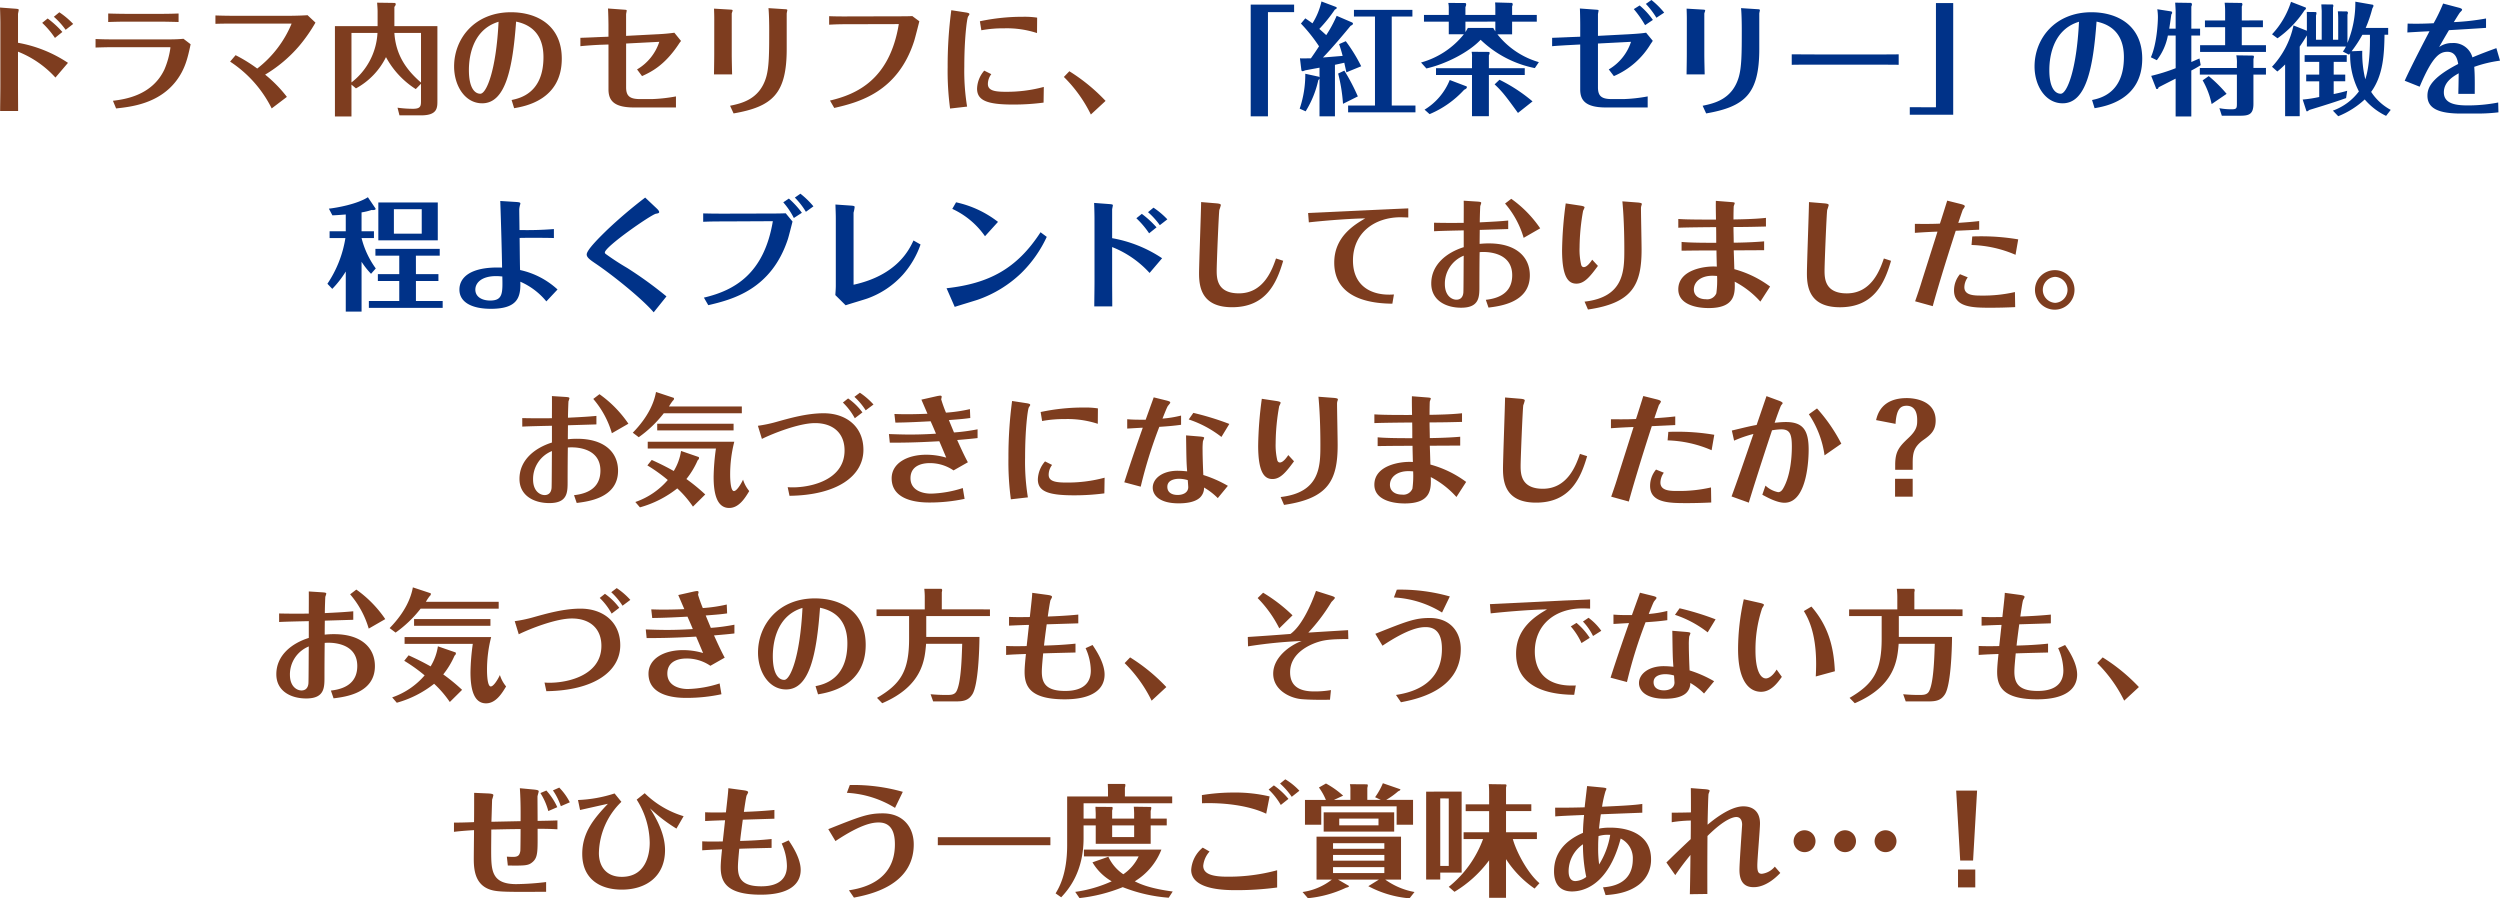 <svg xmlns="http://www.w3.org/2000/svg" width="575.792" height="206.908" viewBox="0 0 575.792 206.908">
  <g id="グループ_310" data-name="グループ 310" transform="translate(-64.544 -135.453)">
    <path id="パス_144" data-name="パス 144" d="M74.26,5.876A19.991,19.991,0,0,1,77.2,9.348l1.708-1.372A22.323,22.323,0,0,0,75.52,4.868Zm7.14.252A18.6,18.6,0,0,0,78.208,3.44l-1.26,1.036a17.46,17.46,0,0,1,2.716,3ZM64.628,20.212c0,1.708-.028,3-.056,5.964h4.144c0-1.4-.028-4.7-.028-5.852V12.512a23.192,23.192,0,0,1,8.624,5.964L80.2,15.088a30.151,30.151,0,0,0-11.508-4.62V3.86c0-.14.168-.84.168-.98,0-.2-.392-.224-.616-.252l-3.7-.28c.056,1.344.084,3.08.084,3.5ZM86.552,11.56c.98-.028,2.52-.084,4.508-.084h12.46c.028,0,.28,0,.28.084a19.116,19.116,0,0,1-1.372,5.012c-2.828,6.076-9.212,6.916-11.872,7.252l.728,1.764c3.332-.364,9.772-1.036,13.832-6.328,2.1-2.744,2.688-5.432,3.332-8.456L106.8,9.544c-1.456.14-2.856.14-3.584.14H91.06c-2.24,0-3.108-.028-4.508-.084Zm19.124-7.84c-.7.028-2.044.084-4.62.084H94.28c-1.064,0-3.416-.028-4.816-.084V5.68c1.008-.028,2.212-.084,4.872-.084h6.8c.812,0,2.632.028,4.536.084ZM131.52,6.044c.168,0,.168,0,.168.056a25.306,25.306,0,0,1-7.9,10.3,35.106,35.106,0,0,0-4.984-3.08l-1.26,1.484a27.5,27.5,0,0,1,9.576,10.78l3.5-2.66a30.447,30.447,0,0,0-5.012-5.124,31.5,31.5,0,0,0,7.868-6.636A36.409,36.409,0,0,0,137.2,5.82l-1.82-1.708c-2.044.14-4.452.14-4.844.14H118.808c-1.26,0-3.528-.028-4.648-.084V6.1c1.6-.056,3.164-.056,4.676-.056Zm23.856.588V2.208c.2-.28.308-.42.308-.616,0-.308-.252-.308-.42-.308L151.4,1.228c.084,1.148.112,1.512.112,2.212V6.632h-9.828v20.8h3.808V20.1l1.036.868a16.5,16.5,0,0,0,6.916-7.2,19.924,19.924,0,0,0,6.86,7.364l1.2-1.232v4.06c0,1.148-.168,1.708-1.848,1.708a26.491,26.491,0,0,1-3.556-.252l.448,1.764h4.984c3.752,0,3.752-1.736,3.752-3.36V6.632ZM161.508,8.2V19.624c-3.276-2.828-5.8-6.244-6.132-11.424Zm-16.016,0h5.992a15.406,15.406,0,0,1-5.992,11.4Zm37.464,17.332c2.436-.42,10.976-1.876,10.976-11.4,0-7.728-5.768-10.7-11.7-10.7-8.372,0-13.1,6.076-13.1,12.488,0,4.424,2.492,8.484,6.468,8.484,5.4,0,7.028-8.064,7.812-18.816,5.544,1.148,6.3,5.432,6.3,8.2,0,8.288-5.46,9.464-7.336,9.856ZM179.372,5.624c-.56,11.368-2.828,16.576-4.2,16.576s-2.632-1.484-2.632-5.432C172.54,14.836,172.82,7.612,179.372,5.624Zm18.844,5.628c1.232-.14,3.836-.308,4.872-.336l1.6-.056V21.192c0,2.6,1.288,4.172,5.88,4.172h9.66V22.816a36.226,36.226,0,0,1-5.516.616h-2.744c-2.38,0-3.22-.7-3.22-2.716V10.636l7.644-.392a11.527,11.527,0,0,1-5.124,6.356l1.148,1.54c1.932-.9,5.124-2.324,8.484-7.42a6.816,6.816,0,0,1,.5-.672l-1.54-1.9c-1.372.2-2.856.308-4.144.364l-6.972.364V3.916c0-.14.14-.756.14-.868,0-.084,0-.168-.476-.2l-3.836-.28c.056.5.112,3.192.112,3.78V9.068l-1.54.056c-.644.028-3.024.14-4.928.2Zm30.828,1.708c0,1.428-.056,4.536-.056,4.788h4.172c-.028-1.288-.084-3.388-.084-4.76V3.748c0-.112.2-.588.2-.7,0-.168-.14-.2-.5-.224l-3.78-.224c.028.7.056,1.6.056,2.3ZM233.5,26.736c9.016-1.568,12.236-4.564,12.236-14.868V3.748c0-.14.14-.7.14-.812,0-.168-.308-.2-.448-.2l-3.892-.252c.14,1.428.168,3.64.168,5.152,0,5.376-.028,8.428-.7,10.752-1.512,5.152-5.74,6.048-8.316,6.58Zm23.184-1.26c5.8-1.316,14.644-3.724,18.4-15.4.224-.7,1.036-3.892,1.2-4.564l-1.624-1.2c-.616.056-2.52.056-3.248.056l-11.088.028c-.448,0-2.8.028-4.816-.056V6.3c2.016-.112,3.164-.112,4.872-.112l11.172-.028c-2.1,12.8-9.688,16.156-15.848,17.612Zm46.732-20.8a19.408,19.408,0,0,0-3.248-.2,46.975,46.975,0,0,0-9.94,1.036l.336,2.072a27.51,27.51,0,0,1,5.236-.448,22.3,22.3,0,0,1,7.588,1.092ZM283.644,2.964a97.192,97.192,0,0,0-.84,13.1,64.382,64.382,0,0,0,.56,9.548l3.92-.448a50.843,50.843,0,0,1-.644-9.184c0-6.384.588-10.948.84-11.48.028-.112.336-.476.336-.588,0-.168,0-.308-.924-.448Zm21.308,17.668a32.755,32.755,0,0,1-8.848,1.12c-2.6,0-4.032-.336-4.032-1.792a3.753,3.753,0,0,1,.784-2.268l-1.624-.812a6.623,6.623,0,0,0-1.652,4.144c0,2.772,2.408,3.668,8.316,3.668a52.8,52.8,0,0,0,7-.448Zm14.224,3.22a41.7,41.7,0,0,0-8.344-6.832l-1.26,1.316a31.693,31.693,0,0,1,6.216,8.652Zm22.008,23.3c-.028,2.6-.476,14.14-.476,16.492,0,3.388.812,7.728,7.616,7.728,7.812,0,10.276-5.572,11.76-10.7l-1.652-.532c-.84,2.436-2.772,8.036-8.54,8.036-5.04,0-5.124-3.444-5.124-5.264,0-1.652.476-13.3.616-13.972a9.229,9.229,0,0,0,.336-1.064c0-.224-.112-.364-1.2-.448Zm24.808,4.676c2.492-.28,8.148-.812,12.992-.924-2.464,1.456-7.14,4.2-7.14,10.192,0,9.184,10.388,9.408,13.384,9.464l.364-2.128c-5.208.392-9.436-1.96-9.436-7.812,0-6.44,5.04-9.94,10.892-9.968.252,0,1.232.028,1.848.056v-2.1c-3.64.14-19.768.924-23.072,1.064ZM419.276,53.2a26.811,26.811,0,0,0-6.664-6.8l-1.428,1.092a21.2,21.2,0,0,1,4.284,7.9Zm-24.444.672c1.232-.084,5.432-.168,6.832-.2V57.54c-3.836,1.2-7.476,3.948-7.476,8.372,0,3.808,3.248,5.572,6.888,5.572,4.2,0,4.2-2.492,4.2-4.928,0-2.212.028-6.916.056-7.868.952-.112,7.5-.364,7.5,5.32,0,3.444-2.212,5.236-6.076,5.656l.616,1.792c2.632-.336,9.52-1.148,9.52-7.42,0-4.312-3.22-7.364-9.408-7.364a19.588,19.588,0,0,0-2.156.112c0-.98.028-3.22.028-3.22.868-.028,4.732-.14,6.552-.2v-1.96c-1.764.168-3.108.252-6.552.42.028-2.156.112-3.7.112-3.752a6.753,6.753,0,0,0,.224-.7c0-.2-.112-.28-.924-.336l-3.108-.2c.028.812,0,4.368,0,5.1-2.3.028-4.536.028-6.832-.028Zm6.832,5.628c-.028,1.344-.028,7.812-.084,8.512-.112,1.148-.756,1.624-1.6,1.624-1.092,0-2.66-.952-2.66-3.584A6.936,6.936,0,0,1,401.664,59.5Zm23.492-12.04a88.159,88.159,0,0,0-.84,10.78c0,6.44,1.568,7.7,3.3,7.7,1.82,0,3.108-1.568,4.956-4.088l-1.316-1.428c-.336.5-1.176,1.708-1.932,1.708-.224,0-.42-.084-.588-.448a15.335,15.335,0,0,1-.392-4.032,49.94,49.94,0,0,1,.812-8.484,6.181,6.181,0,0,0,.336-.756c0-.14-.056-.308-1.008-.448ZM430.28,71.9c10.164-1.484,12.348-5.6,12.348-13.8,0-1.512-.14-8.12-.14-9.464a2.023,2.023,0,0,1,.14-.784.994.994,0,0,0,.056-.28c0-.252-.784-.308-1.148-.336l-3.332-.252c.448,4.648.448,9.968.448,11.2,0,4.872-.112,10.864-9.156,11.9ZM470.852,56.2c-2.884.252-6.272.308-7,.308-.028-2.3-.056-2.548-.056-3.612,3.472,0,5.012-.056,7.476-.112V50.792c-2.548.28-5.8.336-7.476.364,0-1.232.028-2.744.056-3.052.028-.112.224-.588.224-.672,0-.14,0-.224-.784-.28l-3.556-.28c-.028.756,0,2.94.028,4.312-1.568,0-6.5.028-8.68-.14V53.06c2.3-.084,5.628-.112,8.708-.14.028.56.028,3.08.028,3.612-2.24,0-5.88,0-7.98-.2v2.016c.812,0,3.192-.056,8.036-.056,0,.56.056,3.024.084,3.724-2.688-.2-8.876.672-8.876,5.236,0,3.276,3.7,4.312,7,4.312,6.188,0,6.076-3.444,5.992-6.076a20.736,20.736,0,0,1,5.908,4.592l2.24-3.472a24.559,24.559,0,0,0-8.232-4c-.028-.784-.084-2.884-.14-4.34,2.716,0,5.124-.028,7-.028Zm-10.836,7.98a22.019,22.019,0,0,1-.168,3.976,2.248,2.248,0,0,1-2.408,1.372c-1.624,0-2.772-.84-2.772-2.24,0-1.82,1.708-3.164,4.228-3.164C458.98,64.12,459.428,64.12,460.016,64.176Zm21.168-17.024c-.028,2.6-.476,14.14-.476,16.492,0,3.388.812,7.728,7.616,7.728,7.812,0,10.276-5.572,11.76-10.7l-1.652-.532c-.84,2.436-2.772,8.036-8.54,8.036-5.04,0-5.124-3.444-5.124-5.264,0-1.652.476-13.3.616-13.972a9.229,9.229,0,0,0,.336-1.064c0-.224-.112-.364-1.2-.448Zm37.436,9.884A27.343,27.343,0,0,1,528.756,59.3l.616-3.556a50.813,50.813,0,0,0-9.436-.7c-.7,0-.784.028-1.148.028Zm-2.66,6.72a5.846,5.846,0,0,0-1.372,3.752c0,3.976,4.508,3.976,8.512,3.976,1.876,0,3.724-.056,5.572-.14l-.056-3.472a32.626,32.626,0,0,1-7.7.812c-1.624,0-3.948,0-3.948-1.932a3.986,3.986,0,0,1,.784-2.268Zm4.424-12.236c-1.9.224-3.276.308-4.816.42.224-.672.98-2.912,1.064-3.08a2.841,2.841,0,0,0,.448-.728c0-.168-.14-.336-.924-.532l-3.136-.784c-.224.728-1.512,4.844-1.68,5.292-1.512.084-3.5.084-5.768.056v2.072c2.492-.168,3.64-.224,5.208-.28-.56,1.792-3.08,9.716-3.584,11.312-.308,1.036-.672,2.184-1.568,4.732l4.06,1.12c.812-3.024,2.66-9.24,5.292-17.36,3.108-.14,4.2-.2,5.4-.252Zm17.5,11.312a4.551,4.551,0,1,0,4.452,4.536A4.523,4.523,0,0,0,537.884,62.832Zm0,1.54a3,3,0,0,1,0,5.992,3,3,0,0,1,0-5.992ZM209.276,98.2a26.811,26.811,0,0,0-6.664-6.8l-1.428,1.092a21.2,21.2,0,0,1,4.284,7.9Zm-24.444.672c1.232-.084,5.432-.168,6.832-.2v3.864c-3.836,1.2-7.476,3.948-7.476,8.372,0,3.808,3.248,5.572,6.888,5.572,4.2,0,4.2-2.492,4.2-4.928,0-2.212.028-6.916.056-7.868.952-.112,7.5-.364,7.5,5.32,0,3.444-2.212,5.236-6.076,5.656l.616,1.792c2.632-.336,9.52-1.148,9.52-7.42,0-4.312-3.22-7.364-9.408-7.364a19.588,19.588,0,0,0-2.156.112c0-.98.028-3.22.028-3.22.868-.028,4.732-.14,6.552-.2v-1.96c-1.764.168-3.108.252-6.552.42.028-2.156.112-3.7.112-3.752a6.756,6.756,0,0,0,.224-.7c0-.2-.112-.28-.924-.336l-3.108-.2c.028.812,0,4.368,0,5.1-2.3.028-4.536.028-6.832-.028Zm6.832,5.628c-.028,1.344-.028,7.812-.084,8.512-.112,1.148-.756,1.624-1.6,1.624-1.092,0-2.66-.952-2.66-3.584A6.936,6.936,0,0,1,191.664,104.5Zm29.736-.028a12.261,12.261,0,0,1-1.68,4.62c-.9-.5-2.352-1.316-5.068-2.548l-1.008,1.26a36.855,36.855,0,0,1,4.7,3.36,17.212,17.212,0,0,1-7.476,5.068l1.064,1.232a24.335,24.335,0,0,0,8.6-4.368,24.521,24.521,0,0,1,3.612,4.2l2.828-2.8a42.107,42.107,0,0,0-4.34-3.556,18.993,18.993,0,0,0,2.6-4.312c.112-.112.308-.28.308-.476,0-.14-.028-.252-.084-.28Zm-2.772-10.248a10.706,10.706,0,0,1,.924-1.372.5.5,0,0,0,.224-.392c0-.084,0-.2-.084-.224l-4.06-1.344c-.392,2.212-1.624,5.572-5.348,9.38l1.372,1.036a27.269,27.269,0,0,0,5.768-5.516H235.4V94.224Zm10.808,9.688a51.864,51.864,0,0,0-.532,6.552c0,3.64.672,7.14,3.584,7.14,2.3,0,3.724-2.408,4.62-3.892a7.654,7.654,0,0,1-1.428-2.632c-.476,1.036-1.456,2.632-2.1,2.632-.812,0-.868-2.968-.868-3.724a30.368,30.368,0,0,1,.952-7.644H213.728v1.568ZM233.5,98.2H215.912v1.54H233.5Zm6.524,3.5c2.548-1.26,8.568-3.64,12.236-3.64,4.172,0,6.8,2.324,6.8,6.3,0,7.42-9.212,8.792-13.1,8.456l.42,1.988c10.948-.14,17.024-4.536,17.024-10.584,0-5.348-3.948-8.428-9.156-8.428-3.836,0-7.784,1.12-10.976,2.016a30.671,30.671,0,0,1-4.172.868Zm25.7-7.924a16.6,16.6,0,0,0-3.136-2.716l-1.26.952a15.5,15.5,0,0,1,2.6,3.108Zm-2.548,1.82a14.435,14.435,0,0,0-3.3-3.22l-1.2.952a14.849,14.849,0,0,1,2.744,3.612Zm14.98.308c-2.408.112-4.536.112-4.76.112-.644,0-1.148,0-2.856-.056l.224,1.988c3.08-.028,5.992-.2,8.12-.308.364.812.588,1.316,1.232,2.856-3,.2-5.572.2-5.88.2-1.6,0-3.36-.056-4.956-.112l.2,1.988c2.128,0,5.684,0,11.4-.336.308.7.924,2.156,1.6,3.78a16.329,16.329,0,0,0-4.62-.672c-4.368,0-7.952,1.96-7.952,5.432,0,5.572,7.2,5.572,8.792,5.572a38.506,38.506,0,0,0,8.008-.84l-.42-2.492a25.836,25.836,0,0,1-7.308,1.288c-2.128,0-4.732-.84-4.732-3.556,0-3.472,3.808-3.472,4.452-3.472a9.607,9.607,0,0,1,5.46,1.68l3.3-1.876c-.924-1.708-1.736-3.528-2.464-5.124,2.352-.2,3.5-.308,4.7-.448V99.488a45.078,45.078,0,0,1-5.432.728c-.448-1.092-.924-2.212-1.176-2.856,3.024-.224,3.724-.308,4.928-.476l-.084-2.044a34.989,34.989,0,0,1-5.516.812A31.509,31.509,0,0,1,281.32,92.6c0-.084.112-.5.112-.588,0-.28-.28-.28-.364-.28a7.506,7.506,0,0,0-.84.14l-3.472.784Zm39.256-1.232a19.408,19.408,0,0,0-3.248-.2,46.976,46.976,0,0,0-9.94,1.036l.336,2.072a27.51,27.51,0,0,1,5.236-.448,22.3,22.3,0,0,1,7.588,1.092Zm-19.768-1.708a97.192,97.192,0,0,0-.84,13.1,64.382,64.382,0,0,0,.56,9.548l3.92-.448a50.843,50.843,0,0,1-.644-9.184c0-6.384.588-10.948.84-11.48.028-.112.336-.476.336-.588,0-.168,0-.308-.924-.448Zm21.308,17.668a32.755,32.755,0,0,1-8.848,1.12c-2.6,0-4.032-.336-4.032-1.792a3.753,3.753,0,0,1,.784-2.268l-1.624-.812a6.623,6.623,0,0,0-1.652,4.144c0,2.772,2.408,3.668,8.316,3.668a52.8,52.8,0,0,0,7-.448Zm18.76-9.744c.084,5.488.084,6.16.252,8.288a21.446,21.446,0,0,0-2.212-.14c-3.528,0-5.712,1.82-5.712,3.892,0,1.736,1.54,3.612,5.964,3.612,1.456,0,3.612-.168,4.872-1.288a3.09,3.09,0,0,0,.98-2.352,15.013,15.013,0,0,1,3.164,2.436l2.324-2.828a27.66,27.66,0,0,0-5.656-2.492c-.14-3.136-.168-4.984-.168-5.74a15.756,15.756,0,0,1,.084-2.072,7.768,7.768,0,0,0,.28-.728c0-.14-.056-.252-1.092-.336Zm.392,10.3c.028.252.112,1.568.112,1.6,0,1.288-1.2,1.82-2.436,1.82-1.372,0-2.38-.588-2.38-1.876,0-1.736,2.1-1.848,2.744-1.848A7.184,7.184,0,0,1,338.1,111.192Zm9.576-12.936a64.55,64.55,0,0,0-8.288-2.548l-1.064,1.512a24.992,24.992,0,0,1,7.532,4.032ZM324.16,99.32c.56-.028,2.772-.168,3.584-.2-1.092,3.108-2.66,7.588-4.256,12.572l3.78,1.008a106.092,106.092,0,0,1,4.284-13.776c2.128-.14,3.388-.252,5.012-.476V96.324a26.267,26.267,0,0,1-4.284.7c.224-.532,1.008-2.576,1.232-2.884.084-.14.56-.644.56-.784,0-.2-.112-.308-.868-.5l-2.94-.728c-.28.812-1.6,4.424-1.848,5.152-2.1,0-2.8,0-4.256-.112Zm31-6.86a88.159,88.159,0,0,0-.84,10.78c0,6.44,1.568,7.7,3.3,7.7,1.82,0,3.108-1.568,4.956-4.088l-1.316-1.428c-.336.5-1.176,1.708-1.932,1.708-.224,0-.42-.084-.588-.448a15.335,15.335,0,0,1-.392-4.032,49.94,49.94,0,0,1,.812-8.484,6.181,6.181,0,0,0,.336-.756c0-.14-.056-.308-1.008-.448ZM360.28,116.9c10.164-1.484,12.348-5.6,12.348-13.8,0-1.512-.14-8.12-.14-9.464a2.023,2.023,0,0,1,.14-.784.994.994,0,0,0,.056-.28c0-.252-.784-.308-1.148-.336l-3.332-.252c.448,4.648.448,9.968.448,11.2,0,4.872-.112,10.864-9.156,11.9ZM400.852,101.2c-2.884.252-6.272.308-7,.308-.028-2.3-.056-2.548-.056-3.612,3.472,0,5.012-.056,7.476-.112V95.792c-2.548.28-5.8.336-7.476.364,0-1.232.028-2.744.056-3.052.028-.112.224-.588.224-.672,0-.14,0-.224-.784-.28l-3.556-.28c-.028.756,0,2.94.028,4.312-1.568,0-6.5.028-8.68-.14V98.06c2.3-.084,5.628-.112,8.708-.14.028.56.028,3.08.028,3.612-2.24,0-5.88,0-7.98-.2v2.016c.812,0,3.192-.056,8.036-.056,0,.56.056,3.024.084,3.724-2.688-.2-8.876.672-8.876,5.236,0,3.276,3.7,4.312,7,4.312,6.188,0,6.076-3.444,5.992-6.076a20.736,20.736,0,0,1,5.908,4.592l2.24-3.472a24.559,24.559,0,0,0-8.232-4c-.028-.784-.084-2.884-.14-4.34,2.716,0,5.124-.028,7-.028Zm-10.836,7.98a22.019,22.019,0,0,1-.168,3.976,2.248,2.248,0,0,1-2.408,1.372c-1.624,0-2.772-.84-2.772-2.24,0-1.82,1.708-3.164,4.228-3.164C388.98,109.12,389.428,109.12,390.016,109.176Zm21.168-17.024c-.028,2.6-.476,14.14-.476,16.492,0,3.388.812,7.728,7.616,7.728,7.812,0,10.276-5.572,11.76-10.7l-1.652-.532c-.84,2.436-2.772,8.036-8.54,8.036-5.04,0-5.124-3.444-5.124-5.264,0-1.652.476-13.3.616-13.972a9.229,9.229,0,0,0,.336-1.064c0-.224-.112-.364-1.2-.448Zm37.436,9.884a27.343,27.343,0,0,1,10.136,2.268l.616-3.556a50.813,50.813,0,0,0-9.436-.7c-.7,0-.784.028-1.148.028Zm-2.66,6.72a5.846,5.846,0,0,0-1.372,3.752c0,3.976,4.508,3.976,8.512,3.976,1.876,0,3.724-.056,5.572-.14l-.056-3.472a32.626,32.626,0,0,1-7.7.812c-1.624,0-3.948,0-3.948-1.932a3.986,3.986,0,0,1,.784-2.268Zm4.424-12.236c-1.9.224-3.276.308-4.816.42.224-.672.98-2.912,1.064-3.08a2.84,2.84,0,0,0,.448-.728c0-.168-.14-.336-.924-.532l-3.136-.784c-.224.728-1.512,4.844-1.68,5.292-1.512.084-3.5.084-5.768.056v2.072c2.492-.168,3.64-.224,5.208-.28-.56,1.792-3.08,9.716-3.584,11.312-.308,1.036-.672,2.184-1.568,4.732l4.06,1.12c.812-3.024,2.66-9.24,5.292-17.36,3.108-.14,4.2-.2,5.4-.252Zm30.772-.5a22.478,22.478,0,0,1,3.612,9.464l3.864-2.688a38.471,38.471,0,0,0-5.6-8.12Zm-17.22,6.076a28.89,28.89,0,0,1,4.452-1.54c-1.988,5.824-3.808,11.088-5.04,14.392l3.976,1.428c.364-1.26,2.24-7.308,5.348-16.66a14.535,14.535,0,0,1,2.1-.224c1.988,0,2.464,1.036,2.464,4,0,3.024-.476,6.888-1.9,9.436-.28.532-.644,1.036-1.26,1.036a5.955,5.955,0,0,1-2.912-1.512l-.728,2.1c.924.5,3.3,1.848,5.1,1.848,5.488,0,5.572-11.06,5.572-12.18,0-4.34-1.148-6.412-5.236-6.412-1.008,0-1.9.112-2.6.168.224-.672,1.344-3.864,1.54-4.06.084-.112.308-.336.308-.448,0-.224-.476-.42-.756-.532l-2.968-1.092-2.268,6.636c-1.54.28-1.96.392-5.712,1.288Zm37.1,6.72h4.032v-1.54c0-2.324.252-3.752,2.436-5.32,1.68-1.176,2.856-2.156,2.856-4.48,0-4.788-5.18-5.18-6.636-5.18-5.824,0-6.776,3.78-7.084,5.068l4.48.868c.2-3.444,1.176-4.172,2.548-4.172,2.436,0,2.436,2.66,2.436,3.332,0,1.12,0,2.212-2.044,4.116-2.184,2.044-3.024,3.136-3.024,6.216ZM501.008,115h4.06v-4.116h-4.06ZM153.276,143.2a26.812,26.812,0,0,0-6.664-6.8l-1.428,1.092a21.2,21.2,0,0,1,4.284,7.9Zm-24.444.672c1.232-.084,5.432-.168,6.832-.2v3.864c-3.836,1.2-7.476,3.948-7.476,8.372,0,3.808,3.248,5.572,6.888,5.572,4.2,0,4.2-2.492,4.2-4.928,0-2.212.028-6.916.056-7.868.952-.112,7.5-.364,7.5,5.32,0,3.444-2.212,5.236-6.076,5.656l.616,1.792c2.632-.336,9.52-1.148,9.52-7.42,0-4.312-3.22-7.364-9.408-7.364a19.588,19.588,0,0,0-2.156.112c0-.98.028-3.22.028-3.22.868-.028,4.732-.14,6.552-.2v-1.96c-1.764.168-3.108.252-6.552.42.028-2.156.112-3.7.112-3.752a6.756,6.756,0,0,0,.224-.7c0-.2-.112-.28-.924-.336l-3.108-.2c.028.812,0,4.368,0,5.1-2.3.028-4.536.028-6.832-.028Zm6.832,5.628c-.028,1.344-.028,7.812-.084,8.512-.112,1.148-.756,1.624-1.6,1.624-1.092,0-2.66-.952-2.66-3.584A6.936,6.936,0,0,1,135.664,149.5Zm29.736-.028a12.261,12.261,0,0,1-1.68,4.62c-.9-.5-2.352-1.316-5.068-2.548l-1.008,1.26a36.854,36.854,0,0,1,4.7,3.36,17.212,17.212,0,0,1-7.476,5.068l1.064,1.232a24.334,24.334,0,0,0,8.6-4.368,24.52,24.52,0,0,1,3.612,4.2l2.828-2.8a42.107,42.107,0,0,0-4.34-3.556,18.993,18.993,0,0,0,2.6-4.312c.112-.112.308-.28.308-.476,0-.14-.028-.252-.084-.28Zm-2.772-10.248a10.705,10.705,0,0,1,.924-1.372.5.5,0,0,0,.224-.392c0-.084,0-.2-.084-.224l-4.06-1.344c-.392,2.212-1.624,5.572-5.348,9.38l1.372,1.036a27.269,27.269,0,0,0,5.768-5.516H179.4v-1.568Zm10.808,9.688a51.864,51.864,0,0,0-.532,6.552c0,3.64.672,7.14,3.584,7.14,2.3,0,3.724-2.408,4.62-3.892a7.654,7.654,0,0,1-1.428-2.632c-.476,1.036-1.456,2.632-2.1,2.632-.812,0-.868-2.968-.868-3.724a30.368,30.368,0,0,1,.952-7.644H157.728v1.568Zm4.06-5.712H159.912v1.54H177.5Zm6.524,3.5c2.548-1.26,8.568-3.64,12.236-3.64,4.172,0,6.8,2.324,6.8,6.3,0,7.42-9.212,8.792-13.1,8.456l.42,1.988c10.948-.14,17.024-4.536,17.024-10.584,0-5.348-3.948-8.428-9.156-8.428-3.836,0-7.784,1.12-10.976,2.016a30.671,30.671,0,0,1-4.172.868Zm25.7-7.924a16.6,16.6,0,0,0-3.136-2.716l-1.26.952a15.5,15.5,0,0,1,2.6,3.108Zm-2.548,1.82a14.435,14.435,0,0,0-3.3-3.22l-1.2.952a14.85,14.85,0,0,1,2.744,3.612Zm14.98.308c-2.408.112-4.536.112-4.76.112-.644,0-1.148,0-2.856-.056l.224,1.988c3.08-.028,5.992-.2,8.12-.308.364.812.588,1.316,1.232,2.856-3,.2-5.572.2-5.88.2-1.6,0-3.36-.056-4.956-.112l.2,1.988c2.128,0,5.684,0,11.4-.336.308.7.924,2.156,1.6,3.78a16.329,16.329,0,0,0-4.62-.672c-4.368,0-7.952,1.96-7.952,5.432,0,5.572,7.2,5.572,8.792,5.572a38.506,38.506,0,0,0,8.008-.84l-.42-2.492a25.836,25.836,0,0,1-7.308,1.288c-2.128,0-4.732-.84-4.732-3.556,0-3.472,3.808-3.472,4.452-3.472a9.607,9.607,0,0,1,5.46,1.68l3.3-1.876c-.924-1.708-1.736-3.528-2.464-5.124,2.352-.2,3.5-.308,4.7-.448v-2.016a45.077,45.077,0,0,1-5.432.728c-.448-1.092-.924-2.212-1.176-2.856,3.024-.224,3.724-.308,4.928-.476l-.084-2.044a34.99,34.99,0,0,1-5.516.812,31.511,31.511,0,0,1-1.092-3.052c0-.084.112-.5.112-.588,0-.28-.28-.28-.364-.28a7.5,7.5,0,0,0-.84.14l-3.472.784Zm30.8,19.628c2.436-.42,10.976-1.876,10.976-11.4,0-7.728-5.768-10.7-11.7-10.7-8.372,0-13.1,6.076-13.1,12.488,0,4.424,2.492,8.484,6.468,8.484,5.4,0,7.028-8.064,7.812-18.816,5.544,1.148,6.3,5.432,6.3,8.2,0,8.288-5.46,9.464-7.336,9.856Zm-3.584-19.908c-.56,11.368-2.828,16.576-4.2,16.576s-2.632-1.484-2.632-5.432C242.54,149.836,242.82,142.612,249.372,140.624Zm32.088.336v-3.948a3.09,3.09,0,0,0,.084-.448c0-.168-.084-.336-.2-.336h-3.92a16.751,16.751,0,0,1,.112,1.708v3.024H266.424v1.54h7.5v5.208c0,7.616-2.044,10.5-7.392,13.636l1.2,1.232c9.324-4,9.8-10.024,10.108-13.692h8.316c-.112,3.78-.308,9.24-1.372,11.032-.476.756-1.316.756-2.324.756-1.148,0-2.38-.056-3.584-.168l.588,1.652h5.292c1.792,0,2.884-.28,3.752-1.652,1.344-2.156,1.6-10.192,1.624-13.188H277.876V142.5h14.672v-1.54Zm20.832-3.808c-.056,1.064-.112,1.512-.56,5.572-3.136.056-4.088,0-4.788-.028v2.016c1.82-.084,3.864-.168,4.592-.168-.308,2.884-.364,3.36-.532,4.872-1.344.028-3.276.056-4.732-.028v2.072c1.96-.14,3.192-.168,4.564-.224-.14,1.344-.308,3.052-.308,4.116,0,3.332,1.26,6.328,9.24,6.328,6.5,0,9.184-2.408,9.184-5.712,0-2.66-1.96-5.6-2.772-6.8l-1.6.728a12.815,12.815,0,0,1,1.2,5.152c0,4.34-4,4.7-5.908,4.7-4.256,0-5.376-1.652-5.376-4.424,0-1.064.2-2.968.308-4.228,2.464-.084,5.012-.14,7.448-.2v-2.044c-2.6.28-5.152.392-7.252.448.168-1.568.28-2.352.616-4.9,2.744-.084,5.628-.168,7.28-.224v-2.016c-2.772.28-5.6.392-7.028.448.084-.616.5-3.528.644-3.808a3.764,3.764,0,0,0,.336-.672c0-.28-.28-.392-1.036-.5Zm30.884,21.7a41.7,41.7,0,0,0-8.344-6.832l-1.26,1.316a31.693,31.693,0,0,1,6.216,8.652Zm29.064-16.52a36.84,36.84,0,0,0-6.776-5.208l-1.26,1.232a27.309,27.309,0,0,1,4.984,6.972Zm8.848,17.22a21.932,21.932,0,0,1-3.836.308c-2.6,0-5.572-.644-5.572-4.424,0-4.648,4.984-6.5,6.468-6.972,1.764-.56,3.472-.644,6.944-.672l-.056-2.044c-1.456.084-7.84.476-9.156.56a41.8,41.8,0,0,0,5.292-7c.112-.168.812-.784.812-.98,0-.14-.056-.252-.812-.5l-3.528-1.12c-1.26,3.612-3.416,8.148-5.88,9.912-3.136.252-7.616.56-9.828.7l.056,2.156a107.405,107.405,0,0,1,12.348-1.232c-2.8,1.036-6.552,3.808-6.552,7.532,0,3.752,3.836,5.6,6.44,5.852,2.128.2,5.432.168,6.636.14Zm14.5-21.336a23.372,23.372,0,0,1,11.088,3.472l1.792-3.7a41.56,41.56,0,0,0-12.208-1.568Zm-2.632,11.116c6.1-4.06,8.708-4.284,9.968-4.284,3.192,0,3.724,2.772,3.724,5.04,0,8.792-8.008,10.164-10.584,10.584l1.148,1.68c3.444-.672,13.776-2.688,13.776-12.264,0-3.976-2.464-7.14-7.14-7.14-3.416,0-5.236.728-12.544,3.64Zm24.92-7.448c3.332-.364,8.876-.84,12.992-.924-2.436,1.428-7.14,4.2-7.14,10.192,0,9.212,10.416,9.436,13.384,9.492l.364-2.156c-7.532.392-9.436-4-9.436-7.812,0-6.188,4.676-9.94,11-9.94.532,0,1.2.028,1.736.056v-2.128c-.924.056-5.012.224-5.824.252-2.744.14-14.784.728-17.248.84Zm18.452,3a15.962,15.962,0,0,1,2.464,3.836l1.9-1.2a15.575,15.575,0,0,0-3.052-3.444Zm2.8-1.12a13.325,13.325,0,0,1,2.324,3.332l1.9-1.2a13.2,13.2,0,0,0-2.94-3Zm20.58,2.128c.084,5.488.084,6.16.252,8.288a21.446,21.446,0,0,0-2.212-.14c-3.528,0-5.712,1.82-5.712,3.892,0,1.736,1.54,3.612,5.964,3.612,1.456,0,3.612-.168,4.872-1.288a3.09,3.09,0,0,0,.98-2.352,15.013,15.013,0,0,1,3.164,2.436l2.324-2.828a27.66,27.66,0,0,0-5.656-2.492c-.14-3.136-.168-4.984-.168-5.74a15.756,15.756,0,0,1,.084-2.072,7.768,7.768,0,0,0,.28-.728c0-.14-.056-.252-1.092-.336Zm.392,10.3c.028.252.112,1.568.112,1.6,0,1.288-1.2,1.82-2.436,1.82-1.372,0-2.38-.588-2.38-1.876,0-1.736,2.1-1.848,2.744-1.848A7.184,7.184,0,0,1,450.1,156.192Zm9.576-12.936a64.549,64.549,0,0,0-8.288-2.548l-1.064,1.512a24.992,24.992,0,0,1,7.532,4.032Zm-23.52,1.064c.56-.028,2.772-.168,3.584-.2-1.092,3.108-2.66,7.588-4.256,12.572l3.78,1.008a106.093,106.093,0,0,1,4.284-13.776c2.128-.14,3.388-.252,5.012-.476v-2.128a26.268,26.268,0,0,1-4.284.7c.224-.532,1.008-2.576,1.232-2.884.084-.14.56-.644.56-.784,0-.2-.112-.308-.868-.5l-2.94-.728c-.28.812-1.6,4.424-1.848,5.152-2.1,0-2.8,0-4.256-.112Zm30.016-5.684a52.886,52.886,0,0,0-1.316,11.48c0,8.26,3.164,9.828,5.292,9.828,2.156,0,3.612-1.764,4.788-3.444l-1.2-1.68c-1.232,2.044-2.352,2.044-2.464,2.044-1.232,0-2.408-1.792-2.408-6.44a29.909,29.909,0,0,1,1.54-9.744,4.86,4.86,0,0,0,.42-.728c0-.252-.588-.392-.924-.476Zm13.832,2.716c.84,1.4,2.828,4.732,2.828,12.152,0,.7-.028,2.1-.084,2.912l4.4-1.2c-.252-5.768-1.568-10.472-5.4-14.9Zm25.452-.392v-3.948a3.09,3.09,0,0,0,.084-.448c0-.168-.084-.336-.2-.336h-3.92a16.751,16.751,0,0,1,.112,1.708v3.024H490.424v1.54h7.5v5.208c0,7.616-2.044,10.5-7.392,13.636l1.2,1.232c9.324-4,9.8-10.024,10.108-13.692h8.316c-.112,3.78-.308,9.24-1.372,11.032-.476.756-1.316.756-2.324.756-1.148,0-2.38-.056-3.584-.168l.588,1.652h5.292c1.792,0,2.884-.28,3.752-1.652,1.344-2.156,1.6-10.192,1.624-13.188H501.876V142.5h14.672v-1.54Zm20.832-3.808c-.056,1.064-.112,1.512-.56,5.572-3.136.056-4.088,0-4.788-.028v2.016c1.82-.084,3.864-.168,4.592-.168-.308,2.884-.364,3.36-.532,4.872-1.344.028-3.276.056-4.732-.028v2.072c1.96-.14,3.192-.168,4.564-.224-.14,1.344-.308,3.052-.308,4.116,0,3.332,1.26,6.328,9.24,6.328,6.5,0,9.184-2.408,9.184-5.712,0-2.66-1.96-5.6-2.772-6.8l-1.6.728a12.815,12.815,0,0,1,1.2,5.152c0,4.34-4,4.7-5.908,4.7-4.256,0-5.376-1.652-5.376-4.424,0-1.064.2-2.968.308-4.228,2.464-.084,5.012-.14,7.448-.2v-2.044c-2.6.28-5.152.392-7.252.448.168-1.568.28-2.352.616-4.9,2.744-.084,5.628-.168,7.28-.224v-2.016c-2.772.28-5.6.392-7.028.448.084-.616.5-3.528.644-3.808a3.766,3.766,0,0,0,.336-.672c0-.28-.28-.392-1.036-.5Zm30.884,21.7a41.7,41.7,0,0,0-8.344-6.832l-1.26,1.316a31.693,31.693,0,0,1,6.216,8.652ZM169.1,192.2c1.792-.224,3.64-.336,4.62-.392,0,1.036-.056,5.656-.056,6.692,0,2.8.476,5.992,3.92,7.056,1.652.5,3.808.5,12.74.448v-2.24a63.255,63.255,0,0,1-6.888.476c-5.768,0-5.74-3.276-5.768-7.616,0-1.512.028-3.556.028-4.956,3.136-.056,3.472-.084,6.748-.112,0,1.68-.028,4.76-.056,5.012-.168,1.148-.644,1.4-1.708,1.4-.364,0-.98-.028-1.4-.056l.224,2.044c4.144.056,4.76,0,5.712-.812,1.288-1.12,1.148-2.6,1.148-7.644,1.428,0,2.632,0,4.564.112v-2.044c-1.456.056-2.716.084-4.564.112,0-.9-.028-4.816-.028-5.6,0-.2.28-1.036.28-1.2,0-.14,0-.308-1.092-.42l-3.248-.308c.14,2.156.2,4.312.168,7.588-1.176.028-2.772.056-6.72.14.084-2.1.14-4.984.168-5.124a6.44,6.44,0,0,0,.28-.98c0-.168-.028-.364-1.232-.42l-3.192-.14c0,1.064,0,5.8-.028,6.748-1.96.084-3.64.112-4.62.112Zm23.8-5.684a15.1,15.1,0,0,0-2.52-3.836l-1.372.588a14.725,14.725,0,0,1,1.82,4.144Zm2.884-1.12a13.7,13.7,0,0,0-2.436-3.388l-1.456.644a14.387,14.387,0,0,1,1.82,3.64Zm15.4-.616a18.846,18.846,0,0,1,3,9.884c0,.952,0,7.9-6.44,7.9-3.5,0-5.264-2.324-5.264-5.488a16.9,16.9,0,0,1,5.18-11.788l-1.568-1.932a31.037,31.037,0,0,1-8.428,1.512l.476,2.3c4.144-.924,4.592-1.036,6.412-1.428-3.08,3.276-5.908,6.5-5.908,11.536,0,5.6,3.864,8.232,9.128,8.232,5.6,0,9.94-3.052,9.94-9.1,0-3.584-1.792-7-3.472-9.632a35.952,35.952,0,0,0,6.1,4.676l1.652-2.856a21.658,21.658,0,0,1-8.96-5.292Zm21.112-2.632c-.056,1.064-.112,1.512-.56,5.572-3.136.056-4.088,0-4.788-.028v2.016c1.82-.084,3.864-.168,4.592-.168-.308,2.884-.364,3.36-.532,4.872-1.344.028-3.276.056-4.732-.028v2.072c1.96-.14,3.192-.168,4.564-.224-.14,1.344-.308,3.052-.308,4.116,0,3.332,1.26,6.328,9.24,6.328,6.5,0,9.184-2.408,9.184-5.712,0-2.66-1.96-5.6-2.772-6.8l-1.6.728a12.815,12.815,0,0,1,1.2,5.152c0,4.34-4,4.7-5.908,4.7-4.256,0-5.376-1.652-5.376-4.424,0-1.064.2-2.968.308-4.228,2.464-.084,5.012-.14,7.448-.2v-2.044c-2.6.28-5.152.392-7.252.448.168-1.568.28-2.352.616-4.9,2.744-.084,5.628-.168,7.28-.224v-2.016c-2.772.28-5.6.392-7.028.448.084-.616.5-3.528.644-3.808a3.764,3.764,0,0,0,.336-.672c0-.28-.28-.392-1.036-.5Zm27.3,1.064a23.372,23.372,0,0,1,11.088,3.472l1.792-3.7a41.56,41.56,0,0,0-12.208-1.568Zm-2.632,11.116c6.1-4.06,8.708-4.284,9.968-4.284,3.192,0,3.724,2.772,3.724,5.04,0,8.792-8.008,10.164-10.584,10.584l1.148,1.68c3.444-.672,13.776-2.688,13.776-12.264,0-3.976-2.464-7.14-7.14-7.14-3.416,0-5.236.728-12.544,3.64Zm23.576-.9v1.848h25.928v-1.848Zm33.572-4.284v-3.528H334.52v-1.568H323.628V182.04a2.379,2.379,0,0,0,.112-.616c0-.224-.084-.224-.2-.252H319.68c.028.364.056,1.092.056,1.736v1.148h-9.408v11.172c0,6.72-1.876,9.828-2.66,11.144l1.288.9c1.652-1.764,5.152-5.8,5.152-13.636V190.72h2.8v4.228h12.656V190.72h3.7v-1.568h-3.7V187.36a1.959,1.959,0,0,0,.14-.672c0-.14-.028-.224-.224-.224l-3.808-.056c.056.532.084,1.428.084,1.624v1.12h-5.068v-1.876a1.405,1.405,0,0,0,.112-.56c0-.252-.112-.252-.2-.252l-3.752-.028c0,.28.056,1.372.056,1.568v1.148Zm11.648,1.568v2.688h-5.068V190.72Zm-9.6,8.512a12.254,12.254,0,0,0,4.424,4.368,30.3,30.3,0,0,1-8.4,2.436l.98,1.428a37.242,37.242,0,0,0,9.968-2.52,36.027,36.027,0,0,0,10.584,2.436l.924-1.428c-5.04-.672-7.392-1.652-8.736-2.352a14.8,14.8,0,0,0,6.132-7.308H314.192v1.568h12.6a10.376,10.376,0,0,1-3.528,4.116,9.809,9.809,0,0,1-3.444-4.032Zm40.572-16.772a15.535,15.535,0,0,1,2.8,3.556l1.764-1.4a16.855,16.855,0,0,0-3.36-3.108Zm1.96,18.592a42.62,42.62,0,0,1-11.452,1.484c-3.5,0-5.572-.616-5.572-2.52a5.77,5.77,0,0,1,1.456-3.276l-1.568-.9a7.219,7.219,0,0,0-2.66,5.124c0,4.676,7.952,4.676,10.528,4.676a71.234,71.234,0,0,0,9.268-.616Zm.672-19.964a16.416,16.416,0,0,1,2.688,3.052l1.764-1.4a14.714,14.714,0,0,0-3.248-2.632Zm-17.976,4.536c4.592-.168,10.528.392,14.784,2.408l.784-3.976a34.329,34.329,0,0,0-8.288-.9,45.4,45.4,0,0,0-7.308.588Zm48.944,20.44a16.686,16.686,0,0,1-6.748-2.856h3.64v-9.884h-19.46v9.884h3.528a14.227,14.227,0,0,1-6.748,2.856l1.232,1.428a26.448,26.448,0,0,0,8.764-2.408c.308-.056.7-.2.7-.364,0-.056-.028-.056-.056-.084l-2.464-1.428h9.408l-2.436,1.512a24.343,24.343,0,0,0,9.492,2.8Zm-6.944-8.54v1.316H371.564v-1.316ZM371.564,196.1v-1.288H383.38V196.1Zm11.816,4.228V201.7H371.564v-1.372Zm-13.972-8.176h16.24V187.7h-16.24Zm2.38-7.308,2.1-.98a20.551,20.551,0,0,0-3.948-2.8l-1.624.924a13.432,13.432,0,0,1,1.6,2.856H365.1v5.712h3.752v-4.228h17.36v4.228h3.78V184.84H383.8a17.507,17.507,0,0,0,2.772-1.988c.252-.084.5-.252.5-.364,0-.056-.028-.112-.056-.112L383.044,181a16.09,16.09,0,0,1-1.792,3.22l1.316.616H379.46v-2.772a2.173,2.173,0,0,0,.112-.588.217.217,0,0,0-.2-.224l-3.92-.028a4.76,4.76,0,0,1,.112,1.316v2.3Zm10.248,4.312v1.54h-9.044v-1.54Zm37.072,14.868c-2.716-2.268-5.376-7.336-6.132-10.164h5.544v-1.568h-7.112v-4.872h5.824v-1.568h-5.824v-3.864a3.254,3.254,0,0,0,.112-.5c0-.084-.056-.224-.28-.224l-3.808-.056c.056.56.084,1.26.084,1.82v2.828h-5.4v1.568h5.4v4.872h-5.88v1.568h4.48a25.139,25.139,0,0,1-7.9,11l1.316,1.148a27.45,27.45,0,0,0,7.98-7.252v8.624h3.892v-8.9a24.053,24.053,0,0,0,6.58,6.776Zm-26.1-21.084V203.18h3.248v-1.6h4.928V182.936Zm5.208,1.568v15.54h-1.96V184.5Zm44.576,1.26c-2.044.336-6.188.5-9.268.644a26.986,26.986,0,0,1,.784-3.556,5.092,5.092,0,0,0,.224-.532c0-.168-.112-.252-.924-.336l-3.528-.336c-.084.756-.5,4.2-.56,4.9-2.016.056-3.668.084-5.964.084h-.84l.028,2.016c1.008-.112,5.152-.28,6.636-.336-.2,2.156-.224,2.8-.252,4.116-4.284,1.848-6.664,4.76-6.664,8.876,0,2.856,1.344,4.62,4.144,4.62,2.184,0,8.26-.98,11.2-12.18a5.018,5.018,0,0,1,2.8,4.732c0,5.908-5.236,6.356-6.86,6.5l.588,1.792c1.848-.14,5.068-.42,7.672-2.408a7.192,7.192,0,0,0,2.8-5.88c0-5.18-4.4-7.252-9.436-7.252a12.875,12.875,0,0,0-2.548.224c.084-.812.168-1.652.42-3.3,3.584-.14,7.476-.28,9.548-.364ZM435.4,192.9a18.423,18.423,0,0,1-2.548,6.8,27.13,27.13,0,0,1-.224-4.032c0-1.036.028-1.568.084-2.492A7.252,7.252,0,0,1,435.4,192.9Zm-6.272,2.156a35.723,35.723,0,0,0,.756,7.532,4.463,4.463,0,0,1-2.492.952c-1.484,0-1.568-1.624-1.568-2.324A7.554,7.554,0,0,1,429.132,195.06Zm20.44-5.068a30.548,30.548,0,0,1,4.4-.392c0,1.176,0,3.024-.028,4.284-2.464,2.324-3.276,3.108-5.6,5.376l2.044,2.912c1.148-1.652,1.9-2.688,3.5-4.648-.028,3.7-.112,8.008-.14,9.044l4.032-.056c0-.952-.028-6.412.028-13.356,4.116-4.088,6.1-4.368,6.636-4.368.952,0,1.344.784,1.344,1.764,0,.28-.616,8.764-.616,10.416,0,2.548.98,3.976,3.248,3.976.588,0,3.052,0,6.16-3.276l-1.26-1.456a4.593,4.593,0,0,1-2.968,1.652c-.756,0-1.064-.336-1.064-1.9,0-1.512.616-8.288.616-9.688,0-2.828-1.708-3.948-3.836-3.948-3.108,0-7.028,3.22-8.232,4.228.028-2.072.14-6.748.224-7.112a7.012,7.012,0,0,0,.252-.7c0-.308-.98-.364-1.456-.392l-2.884-.224c.028,1.484.028,3.416.028,5.6-2.632.056-2.912.056-4.424.056Zm30.6,1.848a2.52,2.52,0,1,0,2.52,2.52A2.516,2.516,0,0,0,480.176,191.84Zm9.324,0a2.52,2.52,0,1,0,2.52,2.52A2.509,2.509,0,0,0,489.5,191.84Zm9.324,0a2.52,2.52,0,1,0,2.52,2.52A2.527,2.527,0,0,0,498.824,191.84Zm17.192,6.972h2.968l.924-16.1h-4.816Zm-.5,6.188h3.976v-4.116h-3.976Z" transform="translate(0 134.841)" fill="#7e3d1f"/>
    <path id="パス_145" data-name="パス 145" d="M362.6,3.412V1.676h-10V27.408h3.976v-24Zm9.8.84A28.618,28.618,0,0,1,370,8.7c-.532-.476-1.2-1.092-1.6-1.428a33.837,33.837,0,0,0,3.584-4.452c.112-.056.448-.2.448-.392,0-.084-.14-.2-.28-.252L368.9.948a15.881,15.881,0,0,1-2.072,5.04c-.924-.672-1.2-.84-1.652-1.148l-1.008,1.2a36.651,36.651,0,0,1,4.172,5.236c-.616.952-1.428,2.156-1.876,2.772-.42,0-2.1.028-2.52,0l.336,2.772c.028.112.252.2.28.2a2.245,2.245,0,0,0,.56-.2c.476-.084,2.8-.532,3.332-.616v2.268a.441.441,0,0,0-.2-.2l-3.08-.672a24.442,24.442,0,0,1-1.288,8.036l1.372.616a23.011,23.011,0,0,0,2.912-7.168,1.477,1.477,0,0,0,.28-.392v8.708h3.556V15.536c.644-.14,1.568-.336,2.156-.476.084.448.42,1.9.476,2.212l3.416-1.4A37.349,37.349,0,0,0,374.5,10.1l-1.54.672c.168.448.7,2.156.812,2.716-.756.056-4.06.336-4.536.364,1.82-1.82,5.488-6.188,6.356-7.28.42-.224.56-.308.56-.532,0-.112-.112-.224-.252-.28Zm12.684.168h4.76V2.88H376.38V4.42h4.844v20.5h-6.188v1.568h15.512V24.916h-5.46ZM372.74,17.552a37.84,37.84,0,0,1,1.12,6.972l3.416-1.708a46.353,46.353,0,0,0-3.108-5.936Zm29.316-13.5V2.236a1.46,1.46,0,0,0,.168-.616.334.334,0,0,0-.168-.308l-3.948-.028a5.489,5.489,0,0,1,.112,1.288V4.056h-5.712V5.6h5.712V8.508h3.472a19.185,19.185,0,0,1-9.856,6.5l1.232,1.372c4.536-1.036,9.8-3.752,12.488-6.608a25.066,25.066,0,0,0,12.488,6.524l.924-1.372a18.815,18.815,0,0,1-9.548-6.412h3.388V5.6h5.684V4.056h-5.684V2.068a1.475,1.475,0,0,0,.14-.42.644.644,0,0,0-.14-.364l-3.92-.112a11.709,11.709,0,0,1,.056,1.372V4.056Zm6.888,1.54v2.24a8.144,8.144,0,0,1-.476-.784h-5.852c-.2.364-.224.42-.56.952V5.6ZM403.568,16.32H395.28v1.568h8.288V27.38h3.892V17.888h8.26V16.32h-8.26V13.352a1.324,1.324,0,0,0,.168-.532c0-.14-.084-.252-.14-.252l-4-.028a5.225,5.225,0,0,1,.084,1.344Zm-5.124,2.716a14.19,14.19,0,0,1-5.8,6.832L393.8,26.9a22.645,22.645,0,0,0,7.952-5.6c.392-.2.5-.28.588-.42a.386.386,0,0,0,0-.364Zm19.068,4.928A37.162,37.162,0,0,0,409.9,18.98l-1.12,1.064c1.82,1.708,2.632,2.8,5.376,6.58ZM445.232,5.2a17.277,17.277,0,0,0-3.052-3.332l-1.344.84a24.4,24.4,0,0,1,2.6,3.7Zm2.6-1.68A19.227,19.227,0,0,0,444.9.612l-1.288.9A18.949,18.949,0,0,1,446.044,4.7ZM422.02,11.252c1.288-.112,3.248-.224,4.872-.308l1.6-.084V21.192c0,2.324.98,4.172,5.908,4.172h9.632V22.816a36.226,36.226,0,0,1-5.516.616h-2.744c-2.38,0-3.192-.7-3.192-2.716V10.636l7.616-.392a11.511,11.511,0,0,1-5.124,6.356l1.176,1.54a18.3,18.3,0,0,0,8.484-7.42c.28-.392.308-.448.476-.7l-1.54-1.876c-1.064.168-2.184.252-4.144.364l-6.944.364V3.916c0-.14.14-.756.14-.868,0-.084,0-.168-.5-.2l-3.808-.28c.056.532.084,3.5.084,3.78V9.068l-1.512.056c-.728.028-3.164.14-4.956.2Zm31.024,1.708c0,1.428-.056,4.536-.056,4.788h4.172c-.028-1.288-.084-3.388-.084-4.76V3.748c0-.112.2-.588.2-.7,0-.168-.14-.2-.5-.224l-3.78-.224c.028.7.056,1.6.056,2.3ZM457.5,26.736c9.016-1.568,12.236-4.564,12.236-14.868V3.748c0-.14.14-.7.14-.812,0-.168-.308-.2-.448-.2l-3.892-.252c.14,1.428.168,3.64.168,5.152,0,5.376-.028,8.428-.7,10.752-1.512,5.152-5.74,6.048-8.316,6.58Zm19.712-11.2c1.54-.028,2.156-.028,7.028-.028H494.9c1.792,0,5.264,0,6.944.028V13.128c-2.268.028-4.816.028-7.028.028H484.152c-.868,0-4.984-.028-6.944-.028ZM504.4,25.308v1.736h10V1.312h-3.976v24Zm42.56.224c2.436-.42,10.976-1.876,10.976-11.4,0-7.728-5.768-10.7-11.7-10.7-8.372,0-13.1,6.076-13.1,12.488,0,4.424,2.492,8.484,6.468,8.484,5.4,0,7.028-8.064,7.812-18.816,5.544,1.148,6.3,5.432,6.3,8.2,0,8.288-5.46,9.464-7.336,9.856ZM543.372,5.624c-.56,11.368-2.828,16.576-4.2,16.576s-2.632-1.484-2.632-5.432C536.54,14.836,536.82,7.612,543.372,5.624Zm40.18,10.64V14.192a2.4,2.4,0,0,0,.112-.5c0-.168-.112-.28-.2-.28l-3.864-.056a8.145,8.145,0,0,1,.14,2.016v.9H571.2V17.8h8.54v6.524c0,1.148,0,1.456-1.148,1.456a14.006,14.006,0,0,1-2.884-.252l.56,1.736h4.144c1.988,0,3.136-.224,3.136-2.744V17.8h2.884v-1.54Zm-19.4-9.044c.112-.7.252-1.512.476-3.248.168-.28.2-.308.2-.392,0-.168-.112-.336-.2-.336l-3.22-.5a12.878,12.878,0,0,1,.14,1.792c0,1.288-.252,6.216-1.624,9.268l1.372.672a13.382,13.382,0,0,0,2.548-5.684h1.792V16.32A41.515,41.515,0,0,1,560,18.084l1.148,2.94c.056.112.168.084.224.084.224,0,.308-.28.336-.392.56-.28,3.276-1.68,3.92-1.988v8.708h3.612V16.852A24.372,24.372,0,0,0,571.4,15.62l-.28-1.54c-.98.42-1.4.616-1.876.812v-6.1h2.016V7.22h-2.016v-5.1a1.537,1.537,0,0,0,.14-.476c0-.2-.14-.364-.224-.364l-3.64-.056c.056.616.112,1.764.112,1.932V7.22Zm16.716-1.9V2.1a1.379,1.379,0,0,0,.14-.5c0-.14-.112-.308-.2-.308l-3.892-.056a15.776,15.776,0,0,1,.112,1.988v2.1H572.38V6.884h4.648v4.144H571.26v1.54h15.176v-1.54h-5.572V6.884h4.872V5.316Zm-9.016,13.8a18.716,18.716,0,0,1,2.072,5.46l3.444-2.352a31.5,31.5,0,0,0-4.116-4.088Zm43.316,6.8a12.411,12.411,0,0,1-4.508-4.144c2.828-3.892,3-8.792,3.08-13.16h.84V7.052H609.4a30.539,30.539,0,0,0,1.54-4.508c.224-.42.252-.476.252-.588a.294.294,0,0,0-.14-.252L607.016,1A24.141,24.141,0,0,1,605.2,10.5V4a1.5,1.5,0,0,0,.112-.42.365.365,0,0,0-.224-.336l-2.1-.028a17.505,17.505,0,0,1,.084,1.848v4.7h-1.2V2.32a1.152,1.152,0,0,0,.084-.364c0-.2-.112-.308-.168-.308l-2.6-.028c0,.224.084,1.316.084,1.568v6.58h-1.316V4.2a3.6,3.6,0,0,0,.112-.532c0-.2-.084-.28-.168-.28l-2.072-.028c.028.28.028,1.148.028,1.456V7.7l-3.08-1.232a19.956,19.956,0,0,1-4.956,9.52l1.232,1.092a21.022,21.022,0,0,0,1.792-1.624V27.38h3.36V11.336c.588-.84,1.148-1.708,1.652-2.576v2.576h8.988a5.133,5.133,0,0,1-.7,1.148l1.428.728c.112-.168.168-.224.252-.336a18.214,18.214,0,0,0,2.016,8.792,12.981,12.981,0,0,1-5.992,4.424l1.232,1.288a19.873,19.873,0,0,0,6.1-3.864A14.937,14.937,0,0,0,614.1,27.3Zm-9.016-13.5A28.965,28.965,0,0,0,608.64,8.62h1.736c.056,3.024-.112,7.42-1.064,10.248a25.238,25.238,0,0,1-.7-6.552Zm-4.116,2.436h3v-1.54H595.34v1.54h3.36V17.8h-3v1.54h3v3.612a29.839,29.839,0,0,1-3.808.588l.84,2.6c.028.112.112.112.224.112a2.537,2.537,0,0,0,.448-.308c.5-.168,5.152-1.54,8.484-2.744l.252-1.68c-.784.224-1.484.42-3.108.756v-2.94h2.66V17.8h-2.66ZM592.2,1.032a19.44,19.44,0,0,1-4.368,7.476l1.26.924a24.078,24.078,0,0,0,6.216-6.44c.168-.14.336-.252.336-.476a.3.3,0,0,0-.056-.168ZM639.5,11.7c-1.316.476-3.248,1.176-5.516,2.128a4.493,4.493,0,0,0-4.648-3.3,5.053,5.053,0,0,0-3.024.924c1.092-1.9,1.512-2.632,2.268-3.892,2.856-.168,6.188-.364,8.54-.532V4.868a54.707,54.707,0,0,1-7.42.84c.28-.448,1.26-2.072,1.456-2.268.28-.28.448-.448.448-.588,0-.28-.56-.42-.868-.5l-3.5-.924a38.547,38.547,0,0,1-2.184,4.536c-2.268.112-3.948.14-5.992.084L619,8.088c2.464-.14,2.716-.168,5.1-.28-.112.224-4.06,7.7-5.712,11.4l3.444,1.372c3-7.14,4.676-8.036,6.412-8.036,1.96,0,2.3,1.876,2.464,2.8-6.188,3.192-7.084,5.488-7.084,7.308,0,2.912,2.52,4.116,7.784,4.116h3.948a42.189,42.189,0,0,0,4.62-.28l-.056-2.268a36.347,36.347,0,0,1-6.916.672c-2.408,0-5.6-.2-5.6-3,0-2.436,2.156-3.668,3.416-4.4-.028,2.464-.056,3.528-.084,4.732h3.78c.028-3.64,0-4.564-.112-6.216a29.176,29.176,0,0,1,5.936-1.428ZM147.816,60.9A18.16,18.16,0,0,0,150,63.672l1.092-1.232a20.361,20.361,0,0,1-3.276-7h2.856V53.872h-2.856v-4.34a14.533,14.533,0,0,0,2.324-.56,1.683,1.683,0,0,0,.7-.028c.2-.056.252-.224.2-.308l-1.764-2.6c-2.492,1.6-7.168,2.436-8.988,2.632l.812,1.54c.672-.028.9-.028,3.08-.2v3.864h-3.724V55.44h3.64a26.2,26.2,0,0,1-4.144,10.528l1.12,1.176a22.7,22.7,0,0,0,3.108-4v9.24h3.64Zm17.556-13.664H151.68v8.736h13.692ZM160.332,59.5h5.488V57.932H151.008V59.5H156.5v4.256h-4.928v1.568H156.5v4.62h-7v1.568h17V69.944h-6.16v-4.62h5.18V63.756h-5.18Zm1.344-5.068h-6.412V48.8h6.412ZM179.764,46.9c.2,5.656.364,11.844.42,15.344-7.364-.28-9.828,2.324-9.828,5.068,0,2.884,2.8,4.424,7.252,4.424,6.216,0,6.888-2.716,6.776-6.244a16,16,0,0,1,5.992,4.536l2.576-2.744a18.568,18.568,0,0,0-8.624-4.48c-.056-1.148-.084-6.356-.112-7.392,1.9-.056,7-.028,7.9.028V53.368a78.544,78.544,0,0,1-7.924.224c0-.756-.056-4.116-.056-4.788a5.55,5.55,0,0,1,.2-1.064.572.572,0,0,0,.056-.252c0-.2-.112-.308-1.092-.364Zm.476,17.388c.084,3.808.14,5.544-2.8,5.544-1.792,0-3.416-.784-3.416-2.52,0-1.568,1.456-3.108,4.788-3.108C179.372,64.2,179.82,64.26,180.24,64.288Zm32.9-18.172a107.52,107.52,0,0,0-8.82,7.5c-1.4,1.372-4.648,4.508-4.648,5.6,0,.616.588,1.12,1.876,1.988,4.172,2.8,10.92,8.26,13.552,11.34l2.94-3.668A91.679,91.679,0,0,0,209,62.328a59.31,59.31,0,0,1-4.984-3.248.487.487,0,0,1-.168-.308c0-1.344,10.64-8.708,11.76-8.932.476-.084.756-.14.756-.392s-.336-.616-.644-.9ZM227.672,70.9c5.628-1.316,14.532-3.64,18.34-15.232.2-.616.924-3.472,1.064-4.032l-1.568-1.9c-.616.028-1.848.056-3.22.056l-11,.028c-2.492,0-3.584-.028-4.788-.056v1.932c1.316-.056,2.128-.084,4.872-.084l11.172-.056C240.524,63.616,233.8,67.48,226.664,69.16Zm19.936-24.78a16.992,16.992,0,0,1,2.548,3.276l1.736-1.26a19.7,19.7,0,0,0-3-2.912Zm1.624,3.5a20.814,20.814,0,0,0-3-3.276l-1.288.868a17.029,17.029,0,0,1,2.436,3.612Zm11.9-.028a8.008,8.008,0,0,0,.252-1.288c0-.2-.112-.28-.784-.336l-3.64-.252c.028,1.064.084,2.1.084,3.248V66.388c0,.672-.056,1.428-.112,2.184l2.38,2.352c.784-.28,4.312-1.316,5.012-1.568a20.124,20.124,0,0,0,8.176-5.488,20.671,20.671,0,0,0,4.06-6.944L274.936,56c-.952,2.044-3.724,7.98-13.8,10.192Zm23.3,21.7c.84-.28,4.564-1.4,5.32-1.652a27.565,27.565,0,0,0,9.968-6.1,28.256,28.256,0,0,0,5.908-8.372L304.2,54.1C298.708,62.58,292.24,65.912,282.552,67ZM294.4,51.716a24.014,24.014,0,0,0-9.66-4.508l-.868,1.512a18.694,18.694,0,0,1,7.532,6.3Zm31.864-.84a19.992,19.992,0,0,1,2.94,3.472l1.708-1.372a22.321,22.321,0,0,0-3.388-3.108Zm7.14.252a18.6,18.6,0,0,0-3.192-2.688l-1.26,1.036a17.461,17.461,0,0,1,2.716,3ZM316.628,65.212c0,1.708-.028,3-.056,5.964h4.144c0-1.4-.028-4.7-.028-5.852V57.512a23.192,23.192,0,0,1,8.624,5.964l2.884-3.388a30.151,30.151,0,0,0-11.508-4.62V48.86c0-.14.168-.84.168-.98,0-.2-.392-.224-.616-.252l-3.7-.28c.056,1.344.084,3.08.084,3.5Z" transform="translate(0 134.841)" fill="#003288"/>
  </g>
</svg>
